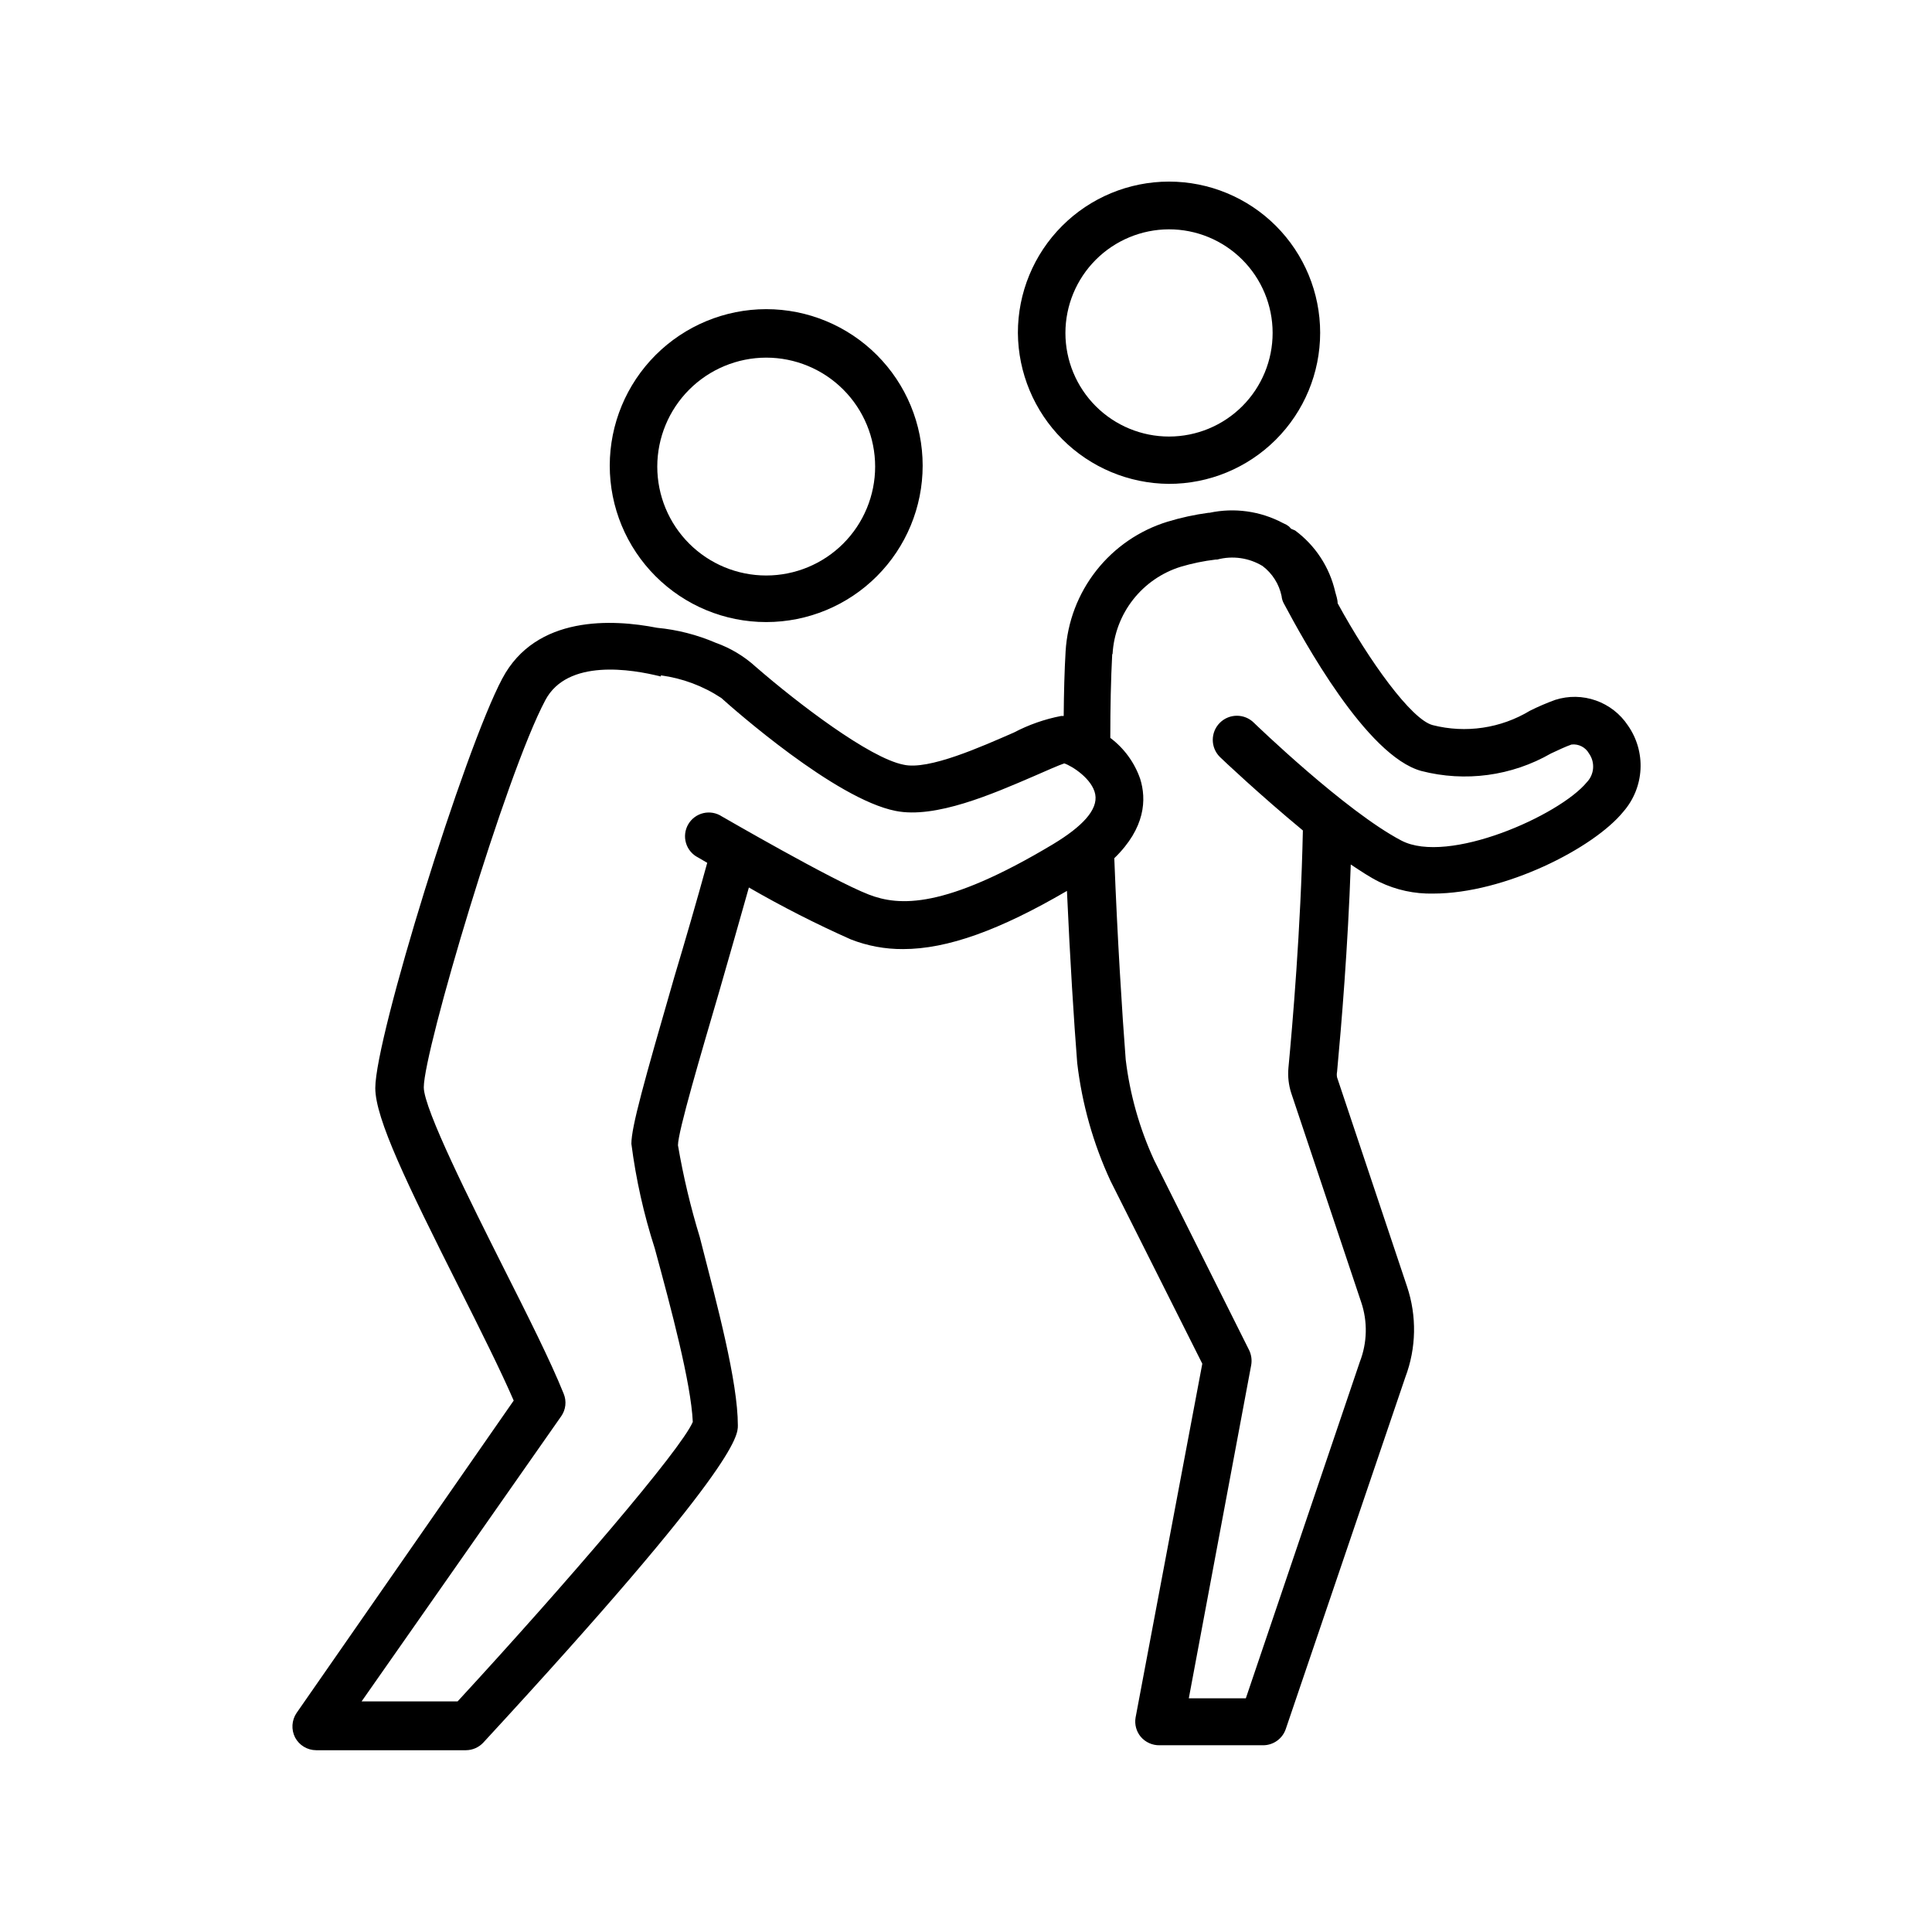 <?xml version="1.0" encoding="UTF-8"?>
<!-- Uploaded to: SVG Repo, www.svgrepo.com, Generator: SVG Repo Mixer Tools -->
<svg fill="#000000" width="800px" height="800px" version="1.1" viewBox="144 144 512 512" xmlns="http://www.w3.org/2000/svg">
 <g>
  <path d="m453.75 272.23c10.629 0.016 20.828-4.195 28.348-11.707 7.523-7.508 11.754-17.699 11.758-28.328 0.004-10.629-4.219-20.82-11.73-28.336-7.516-7.516-17.711-11.738-28.34-11.734-10.629 0.008-20.82 4.234-28.328 11.758-7.512 7.519-11.723 17.719-11.707 28.348 0.078 10.586 4.316 20.715 11.801 28.199 7.488 7.484 17.617 11.723 28.199 11.801zm0-67.461v0.004c7.285-0.016 14.277 2.867 19.438 8.012 5.16 5.144 8.062 12.125 8.07 19.41 0.012 7.285-2.875 14.277-8.023 19.434-5.144 5.156-12.133 8.055-19.418 8.059-7.285 0.004-14.273-2.887-19.426-8.035-5.152-5.152-8.047-12.137-8.047-19.422 0.012-7.269 2.902-14.238 8.039-19.383 5.137-5.144 12.098-8.047 19.367-8.074z"/>
  <path d="m305.59 267.39c0 11 4.367 21.543 12.145 29.32 7.773 7.777 18.32 12.145 29.316 12.145 11 0 21.543-4.367 29.32-12.145 7.777-7.777 12.145-18.32 12.145-29.32 0-10.996-4.367-21.543-12.145-29.316-7.777-7.777-18.32-12.145-29.32-12.145-10.992 0.012-21.531 4.387-29.305 12.156-7.773 7.773-12.145 18.312-12.156 29.305zm41.461-28.613c7.656 0 15 3.039 20.414 8.453 5.414 5.414 8.457 12.758 8.457 20.414s-3.043 15-8.457 20.414c-5.414 5.41-12.758 8.453-20.414 8.453s-14.996-3.043-20.41-8.453c-5.414-5.414-8.457-12.758-8.457-20.414 0.012-7.652 3.059-14.988 8.469-20.398 5.414-5.41 12.746-8.457 20.398-8.469z"/>
  <path d="m222.2 604.45c1.098 2.07 3.25 3.367 5.594 3.375h39.699c1.742-0.016 3.398-0.742 4.586-2.016 67.461-73.102 67.461-81.316 67.461-84.035 0-11.688-5.492-31.992-10.078-49.879-2.449-7.996-4.383-16.141-5.793-24.383 0-3.629 6.098-24.234 10.934-40.758 2.672-9.32 5.391-18.742 7.859-27.559 8.754 5.055 17.766 9.645 27.004 13.754 4.41 1.73 9.113 2.602 13.855 2.57 11.789 0 25.645-5.039 43.43-15.418 0.805 18.035 1.863 34.812 2.719 45.594 1.266 10.816 4.238 21.359 8.816 31.238l24.336 48.465-17.688 93.809c-0.297 1.797 0.199 3.637 1.359 5.039 1.25 1.48 3.106 2.312 5.039 2.269h27.406c2.707-0.004 5.117-1.723 5.996-4.285l31.691-93.254c2.918-7.719 3.078-16.207 0.453-24.031l-18.539-55.418c-0.102-0.5-0.102-1.016 0-1.512 1.16-12.445 2.871-33.051 3.629-54.914 2.672 1.762 5.039 3.375 7.609 4.637l-0.004-0.004c4.441 2.137 9.328 3.191 14.258 3.074 18.895 0 42.473-11.992 50.383-21.715h-0.004c2.723-3.121 4.32-7.066 4.539-11.203s-0.953-8.227-3.328-11.621c-2.031-3.074-5.012-5.398-8.484-6.625-3.473-1.23-7.25-1.289-10.762-0.176-2.285 0.828-4.523 1.789-6.699 2.871-7.738 4.68-17.031 6.062-25.797 3.828-5.644-1.461-16.828-16.977-25.191-32.293 0-1.008-0.402-2.117-0.656-3.074h0.004c-1.496-6.5-5.266-12.254-10.633-16.223l-1.059-0.453-0.504-0.555-0.707-0.504-0.957-0.453h0.004c-5.961-3.168-12.848-4.129-19.449-2.719h-0.25c-3.688 0.492-7.324 1.285-10.883 2.367-7.465 2.297-14.051 6.816-18.875 12.957-4.828 6.141-7.664 13.605-8.129 21.402-0.301 5.039-0.453 10.984-0.504 17.129h-0.707c-4.356 0.844-8.566 2.32-12.492 4.383-8.465 3.68-22.621 10.078-29.27 8.516-8.969-1.762-27.961-16.223-39.094-25.895h-0.004c-3.082-2.82-6.695-4.996-10.633-6.398-4.949-2.129-10.199-3.473-15.566-3.981-11.789-2.316-32.094-3.375-41.012 13.453-10.078 18.941-33.656 95.02-33.656 108.52 0 8.113 8.414 25.441 22.27 53 5.644 11.234 10.984 21.914 14.41 29.824l-57.535 82.777c-1.309 1.93-1.461 4.422-0.402 6.5zm216.64-287.17h0.004c0.305-5.223 2.195-10.23 5.414-14.352 3.223-4.121 7.625-7.164 12.621-8.723 3.031-0.902 6.129-1.543 9.27-1.914h0.402c4.082-1.098 8.43-0.48 12.043 1.711 2.586 1.957 4.375 4.785 5.039 7.961 0.062 0.727 0.289 1.434 0.652 2.066 5.039 9.422 21.816 40.305 36.375 44.285 11.621 3.004 23.953 1.344 34.359-4.637 1.965-0.906 3.828-1.812 5.441-2.367 1.883-0.219 3.711 0.715 4.637 2.367 1.676 2.363 1.418 5.586-0.605 7.66-7.254 8.766-36.727 21.914-49.121 15.418-14.812-7.758-38.793-30.934-39.047-31.188-2.488-2.504-6.539-2.516-9.043-0.027-2.504 2.492-2.516 6.539-0.023 9.043 0.656 0.656 10.629 10.078 22.016 19.496-0.555 26.148-2.769 51.691-3.828 62.926v0.004c-0.203 2.262 0.051 4.539 0.754 6.699l18.539 55.418h0.004c1.719 5.121 1.594 10.684-0.355 15.719l-30.23 89.227h-15.113l16.527-88.27c0.246-1.367 0.055-2.777-0.555-4.027l-25.191-50.383c-3.867-8.422-6.398-17.398-7.504-26.602-0.957-12.293-2.215-32.496-3.023-53.352 8.262-8.012 8.566-15.617 6.852-21.059-1.504-4.316-4.258-8.09-7.91-10.832 0-8.012 0.152-15.57 0.504-22.117zm-146.11 202.03h0.004c1.215-1.742 1.461-3.981 0.652-5.945-3.426-8.566-9.621-20.859-16.172-33.855-8.312-16.574-20.906-41.613-20.906-47.359 0-9.672 21.664-82.777 32.195-102.57 5.844-11.082 22.871-8.262 30.633-6.297v-0.301l-0.004-0.004c5.727 0.766 11.203 2.812 16.023 5.996 3.074 2.769 30.23 26.801 46.199 29.926 10.531 2.117 25.695-4.484 36.777-9.27 2.973-1.309 6.648-2.922 7.91-3.324 2.117 0.707 7.457 4.133 8.211 8.211 0.754 4.082-3.426 8.516-11.184 13.199-28.816 17.281-40.859 16.426-48.82 13.352-9.672-3.727-38.641-20.555-38.945-20.707-1.445-0.957-3.227-1.273-4.914-0.875-1.688 0.398-3.137 1.473-4.008 2.977-0.867 1.5-1.078 3.293-0.582 4.957 0.496 1.664 1.656 3.047 3.207 3.824l2.418 1.41c-2.769 10.078-5.844 20.656-8.715 30.23-8.062 27.91-11.387 39.75-11.387 44.234 1.211 9.406 3.285 18.684 6.195 27.707 4.332 15.922 9.621 35.719 10.078 45.996-3.074 7.305-33.453 42.723-62.32 74.059l-25.445 0.004z"/>
 </g>
</svg>